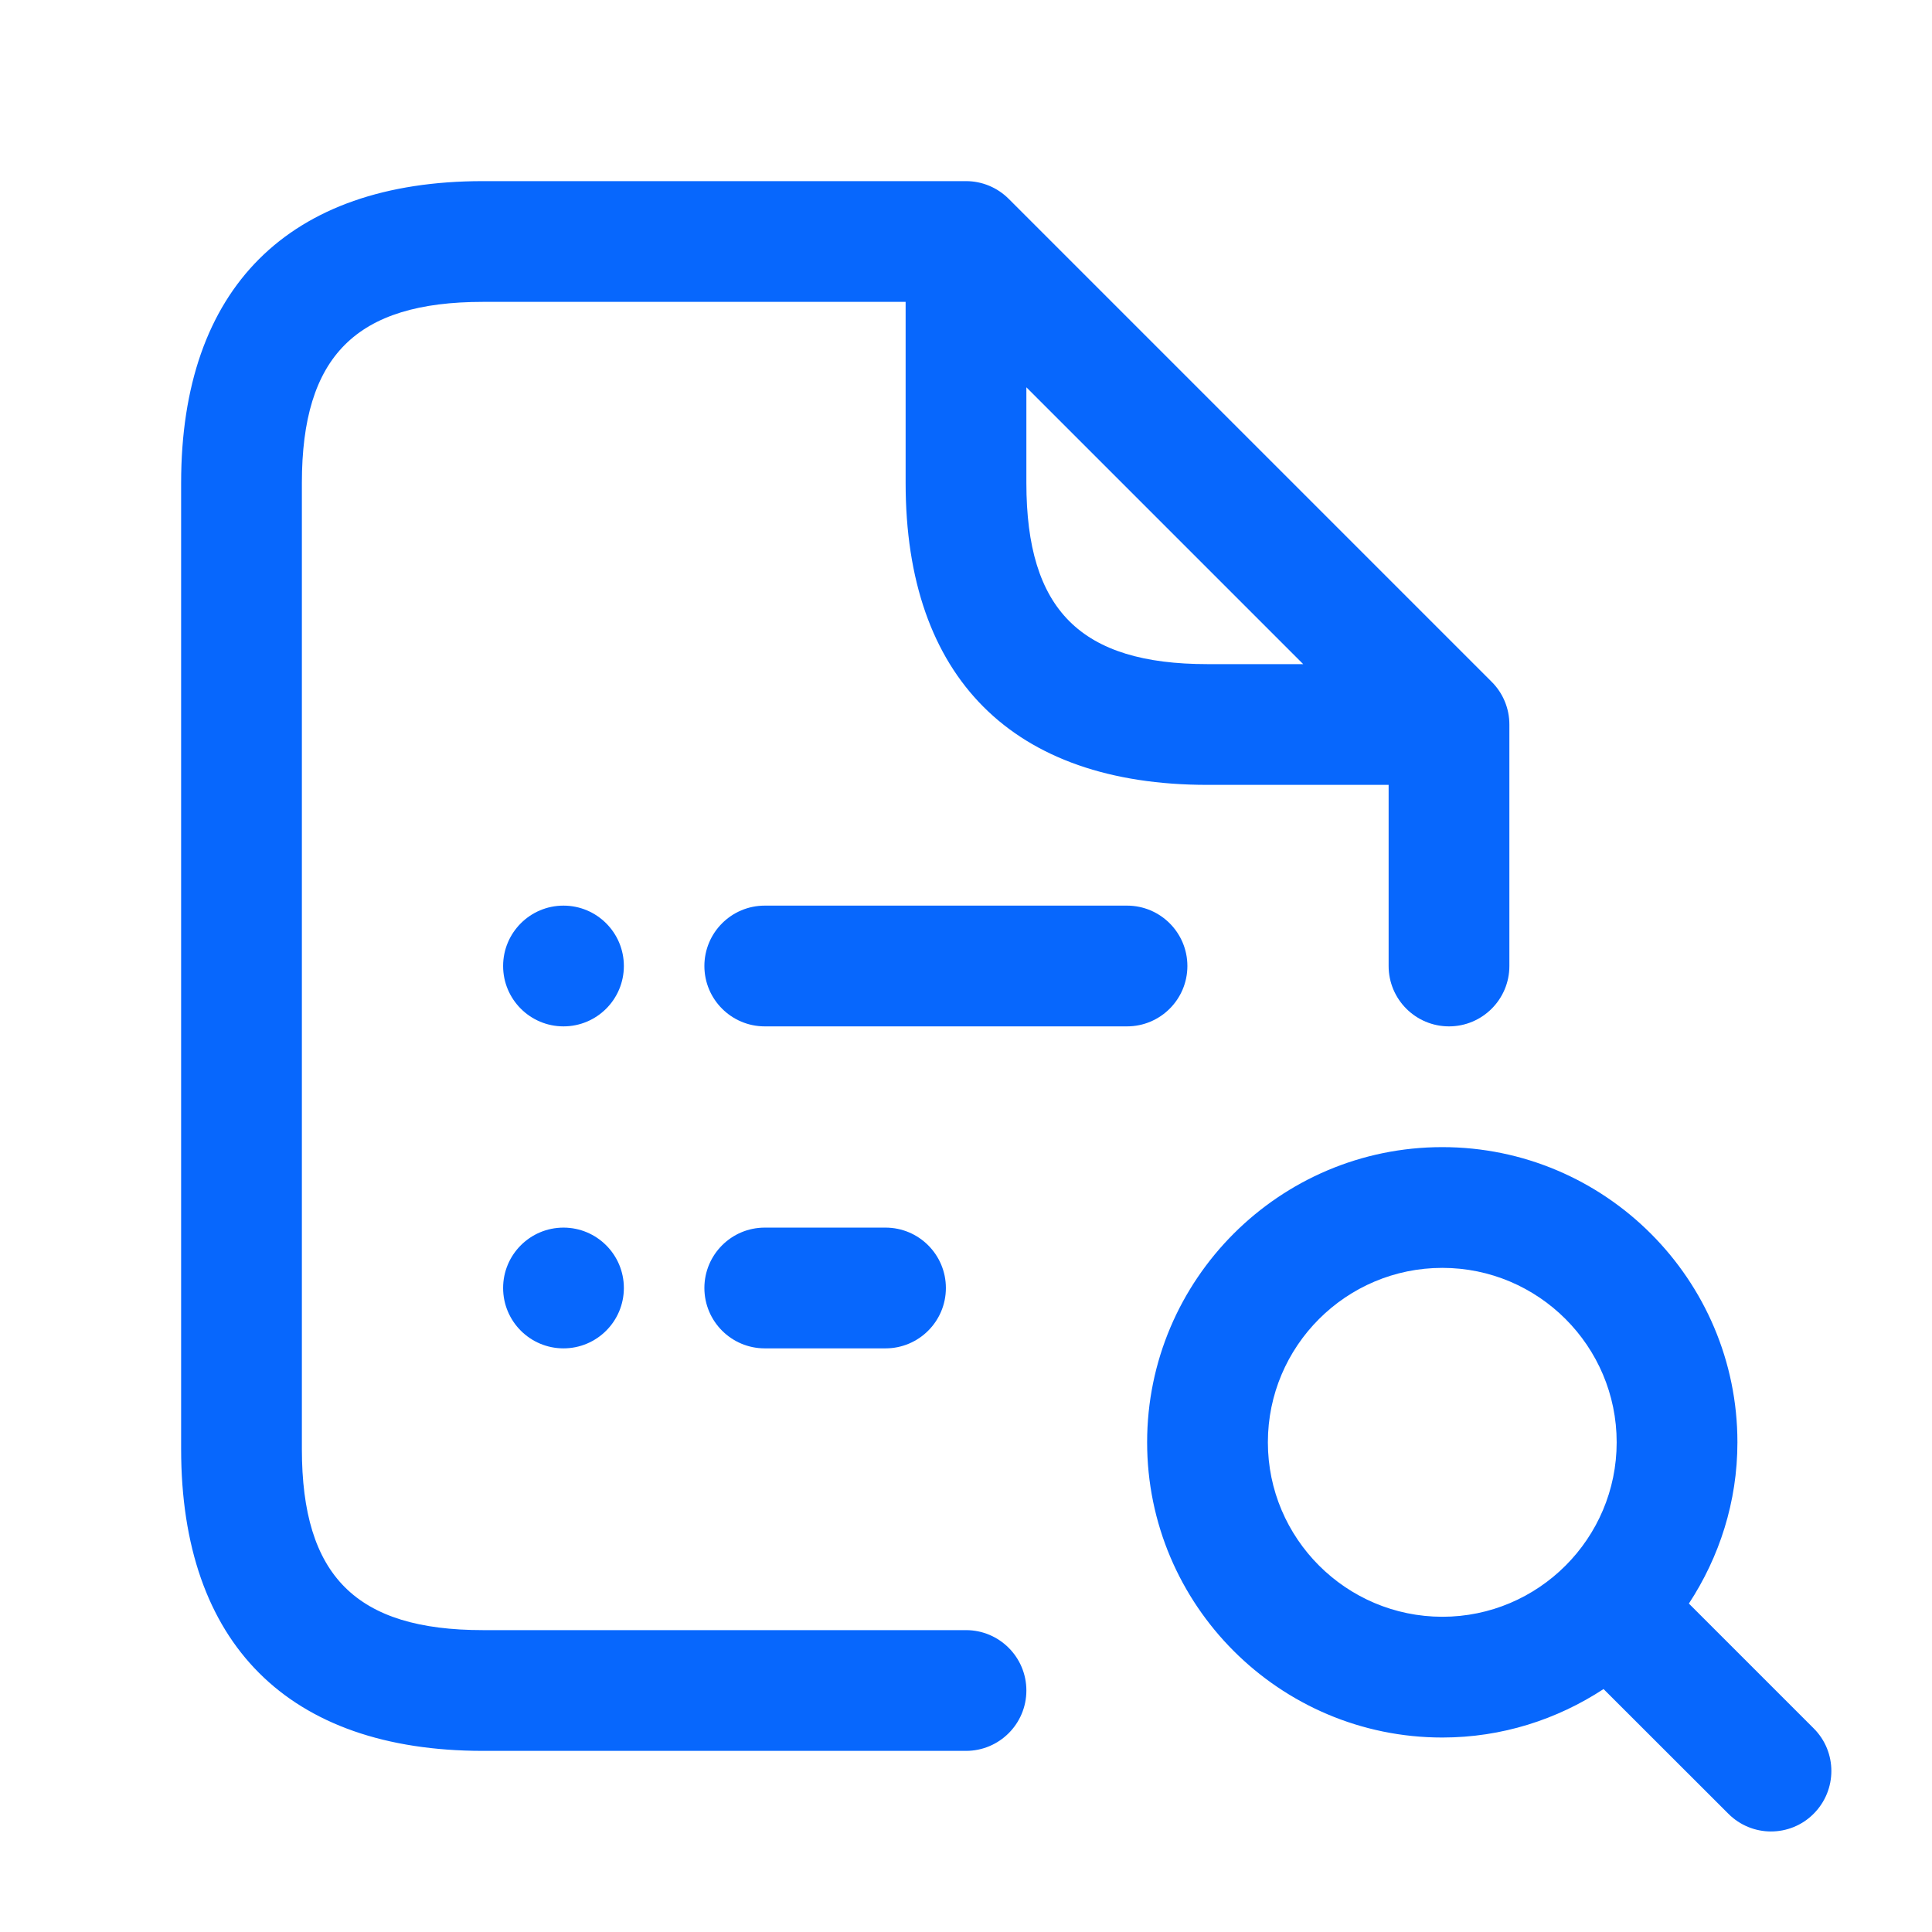 <svg width="56" height="56" viewBox="0 0 56 56" fill="none" xmlns="http://www.w3.org/2000/svg">
<g id="file-list-search">
<path id="file-list-search_2" d="M28 47.25H14C10.32 47.25 8.75 45.68 8.75 42V14C8.75 10.32 10.32 8.75 14 8.75H26.25V14C26.25 19.642 29.358 22.75 35 22.75H40.25V28C40.25 28.966 41.034 29.75 42 29.75C42.966 29.75 43.75 28.966 43.75 28V21C43.75 20.536 43.566 20.09 43.237 19.763L29.237 5.763C28.908 5.434 28.464 5.25 28 5.25H14C8.358 5.25 5.25 8.358 5.25 14V42C5.25 47.642 8.358 50.75 14 50.75H28C28.966 50.75 29.75 49.966 29.75 49C29.75 48.034 28.966 47.25 28 47.25ZM29.75 14V11.226L37.774 19.25H35C31.32 19.25 29.75 17.68 29.75 14ZM18.083 28C18.083 28.966 17.299 29.75 16.333 29.75C15.367 29.75 14.583 28.966 14.583 28C14.583 27.034 15.367 26.25 16.333 26.25C17.299 26.25 18.083 27.034 18.083 28ZM18.083 37.333C18.083 38.299 17.299 39.083 16.333 39.083C15.367 39.083 14.583 38.299 14.583 37.333C14.583 36.367 15.367 35.583 16.333 35.583C17.299 35.583 18.083 36.367 18.083 37.333ZM32.667 29.75H22.167C21.201 29.75 20.417 28.966 20.417 28C20.417 27.034 21.201 26.25 22.167 26.25H32.667C33.633 26.25 34.417 27.034 34.417 28C34.417 28.966 33.633 29.75 32.667 29.75ZM22.167 39.083C21.201 39.083 20.417 38.299 20.417 37.333C20.417 36.367 21.201 35.583 22.167 35.583H25.667C26.633 35.583 27.417 36.367 27.417 37.333C27.417 38.299 26.633 39.083 25.667 39.083H22.167ZM52.57 50.097L48.953 46.48C49.835 45.134 50.36 43.533 50.36 41.806C50.36 37.088 46.522 33.25 41.806 33.25C37.088 33.25 33.25 37.088 33.25 41.806C33.25 46.524 37.088 50.363 41.806 50.363C43.533 50.363 45.133 49.84 46.48 48.958L50.097 52.572C50.437 52.913 50.885 53.086 51.333 53.086C51.781 53.086 52.229 52.915 52.57 52.572C53.254 51.886 53.254 50.778 52.57 50.097ZM36.75 41.806C36.75 39.018 39.018 36.75 41.806 36.75C44.592 36.75 46.86 39.018 46.86 41.806C46.86 44.595 44.592 46.863 41.806 46.863C39.018 46.86 36.75 44.592 36.75 41.806Z" fill="#0767FD"/>
</g>
</svg>
